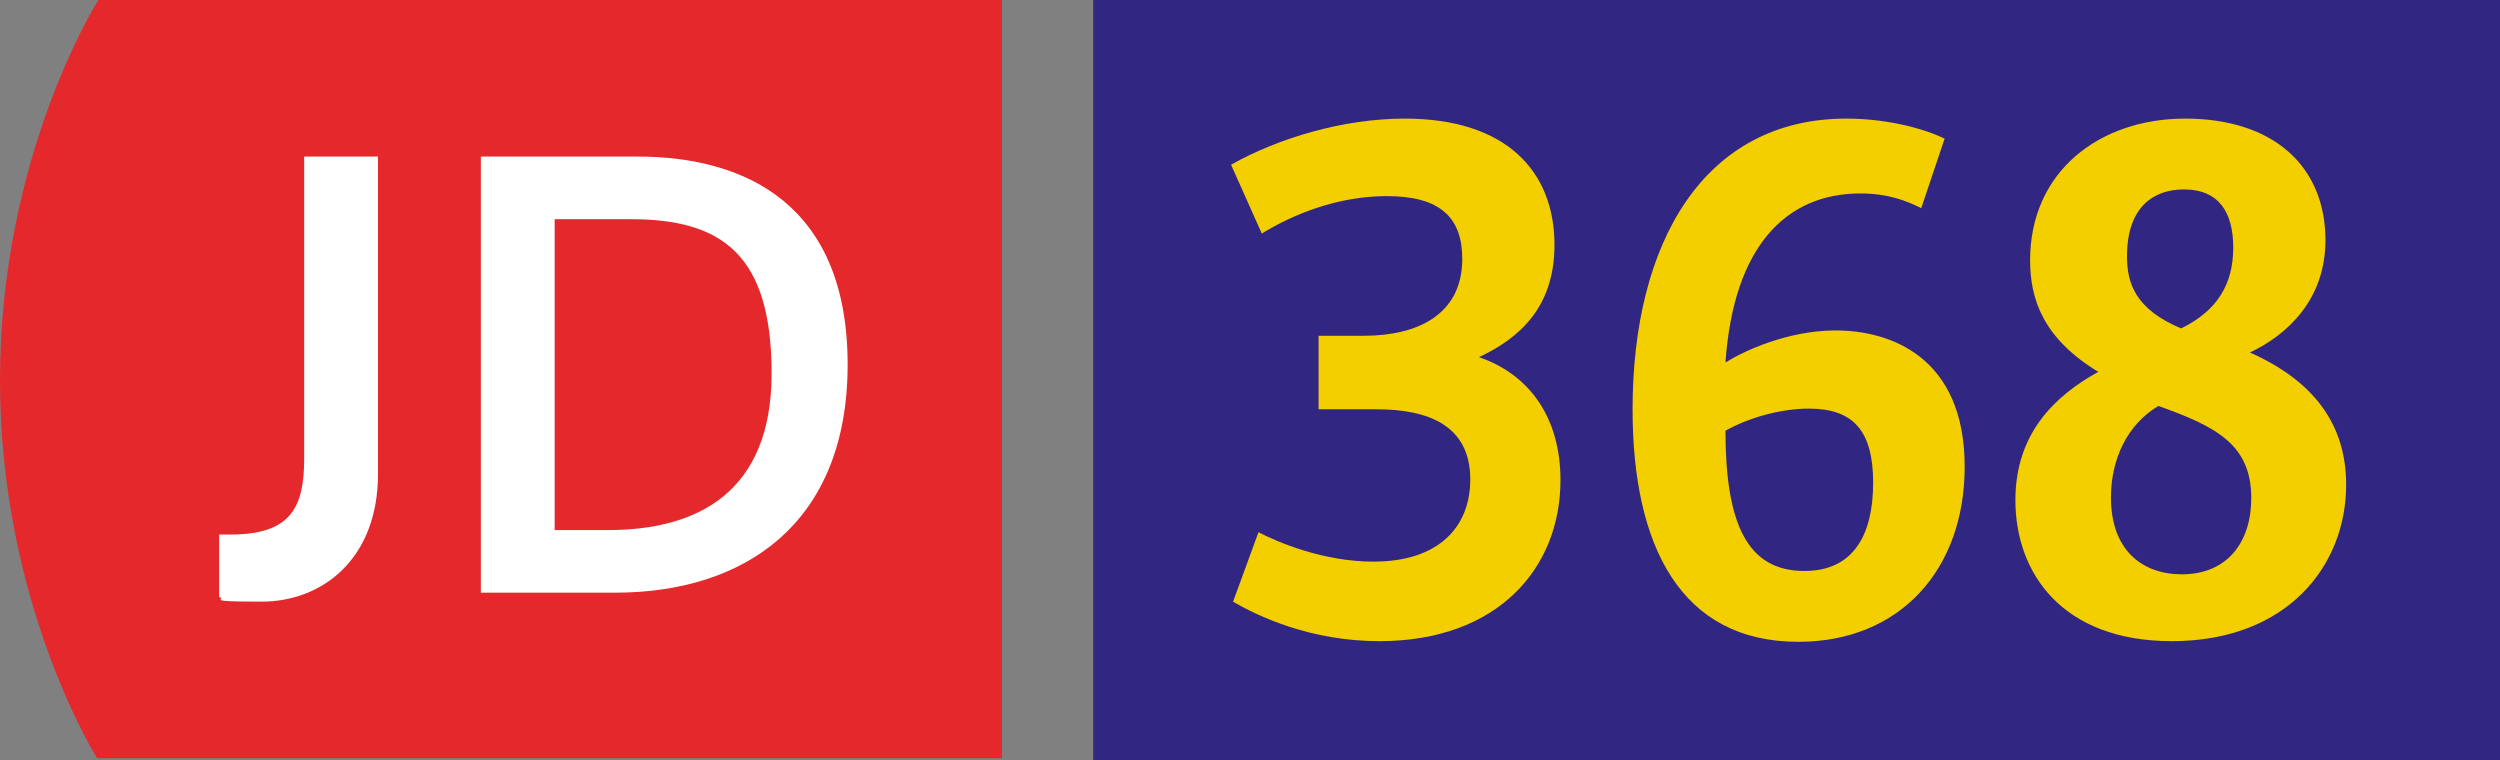 <?xml version="1.0" encoding="iso-8859-1"?>
<!-- Generator: Adobe Illustrator 29.5.1, SVG Export Plug-In . SVG Version: 9.03 Build 0)  -->
<svg version="1.1" id="Calque_1" xmlns="http://www.w3.org/2000/svg" xmlns:xlink="http://www.w3.org/1999/xlink" x="0px" y="0px"
	 viewBox="0 0 328.765 100" style="enable-background:new 0 0 328.765 100;" xml:space="preserve">
<rect x="0" y="0" width="328.765" height="100" fill="#808080" stroke="none"/>
<g id="JD368">
	<g>
		<g>
			<g>
				<defs>
					<rect id="SVGID_1_" width="131.765" height="99.706"/>
				</defs>
				<clipPath id="SVGID_00000127044038362859704690000006886793935338243252_">
					<use xlink:href="#SVGID_1_"  style="overflow:visible;"/>
				</clipPath>
				<g style="clip-path:url(#SVGID_00000127044038362859704690000006886793935338243252_);">
					<path style="fill:#E5282B;" d="M12.941,0C12.941,0,0,20.294,0,50s12.941,50,12.941,50h118.824V0H12.941z"/>
					<path style="fill:#FFFFFF;" d="M28.824,70.294c0.588,0,1.176,0,1.471,0c7.941,0,9.706-3.529,9.706-10V20.588h9.706v41.765
						c0,11.176-7.353,16.765-15.294,16.765S30,78.824,28.824,78.529V70.294z"/>
					<path style="fill:#FFFFFF;" d="M63.235,20.588h20.588c14.412,0,27.647,6.471,27.647,27.353s-13.529,30-30.588,30H63.235
						C63.235,77.941,63.235,20.588,63.235,20.588z M80,69.706c11.765,0,21.471-5,21.471-20.588S95,28.824,82.941,28.824h-10v40.882
						H80z"/>
				</g>
			</g>
		</g>
	</g>
	<rect x="143.765" style="fill:#312783;" width="185" height="100"/>
	<g>
		<path style="fill:#F4CF00;" d="M165.496,69.992c2.548,1.318,8.522,3.866,15.114,3.866c8.7,0,12.741-4.656,12.741-10.808
			c0-7.117-5.538-9.226-12.302-9.226h-7.646v-9.668h5.974c6.942,0,12.919-2.723,12.919-10.105c0-5.449-2.901-8.261-9.929-8.261
			c-6.417,0-12.305,2.372-16.432,4.923l-4.044-9.053c6.239-3.513,14.763-6.063,22.849-6.063c13.356,0,19.683,6.942,19.683,16.61
			c0,8.082-4.484,12.213-9.929,14.76c6.678,2.286,10.719,7.996,10.719,16.171c0,11.598-8.261,21.177-23.814,21.177
			c-9.05,0-15.904-3.251-19.244-5.184L165.496,69.992z"/>
		<path style="fill:#F4CF00;" d="M214.694,53.824c0-21.97,9.404-38.227,28.119-38.227c4.92,0,9.843,1.143,12.916,2.637l-3.073,9.139
			c-1.933-0.968-4.395-1.933-7.996-1.933c-9.843,0-16.696,7.028-17.75,22.231c2.372-1.494,8.172-4.216,14.499-4.216
			c7.117,0,16.958,3.427,16.958,17.926c0,13.531-8.522,23.021-21.881,23.021C221.111,84.402,214.694,71.925,214.694,53.824z
			 M246.329,63.489c0-6.767-2.548-9.754-8.436-9.754c-3.34,0-7.471,0.968-10.983,2.901c0,12.302,2.898,18.451,10.369,18.451
			C243.868,75.088,246.329,70.167,246.329,63.489z"/>
		<path style="fill:#F4CF00;" d="M275.933,48.901c-7.206-4.392-8.961-9.49-8.961-14.674c0-11.687,9.137-18.629,20.384-18.629
			c11.687,0,18.454,6.328,18.454,15.993c0,7.735-4.92,12.391-9.929,14.763c8.261,3.691,12.652,9.315,12.652,17.4
			c0,10.633-7.732,20.562-22.935,20.562c-14.41,0-20.56-8.964-20.56-18.543C265.039,56.987,270.223,52.067,275.933,48.901z
			 M286.917,75.527c5.977,0,9.139-4.216,9.139-10.016c0-7.031-4.57-9.404-12.213-12.127c-4.13,2.459-6.241,7.028-6.241,12.038
			C277.602,72.365,281.733,75.527,286.917,75.527z M293.684,32.558c0-4.481-1.758-7.646-6.503-7.646
			c-3.955,0-7.468,2.286-7.468,8.789c0,3.513,1.054,6.942,7.117,9.49C291.662,40.819,293.684,37.303,293.684,32.558z"/>
	</g>
</g>
</svg>

